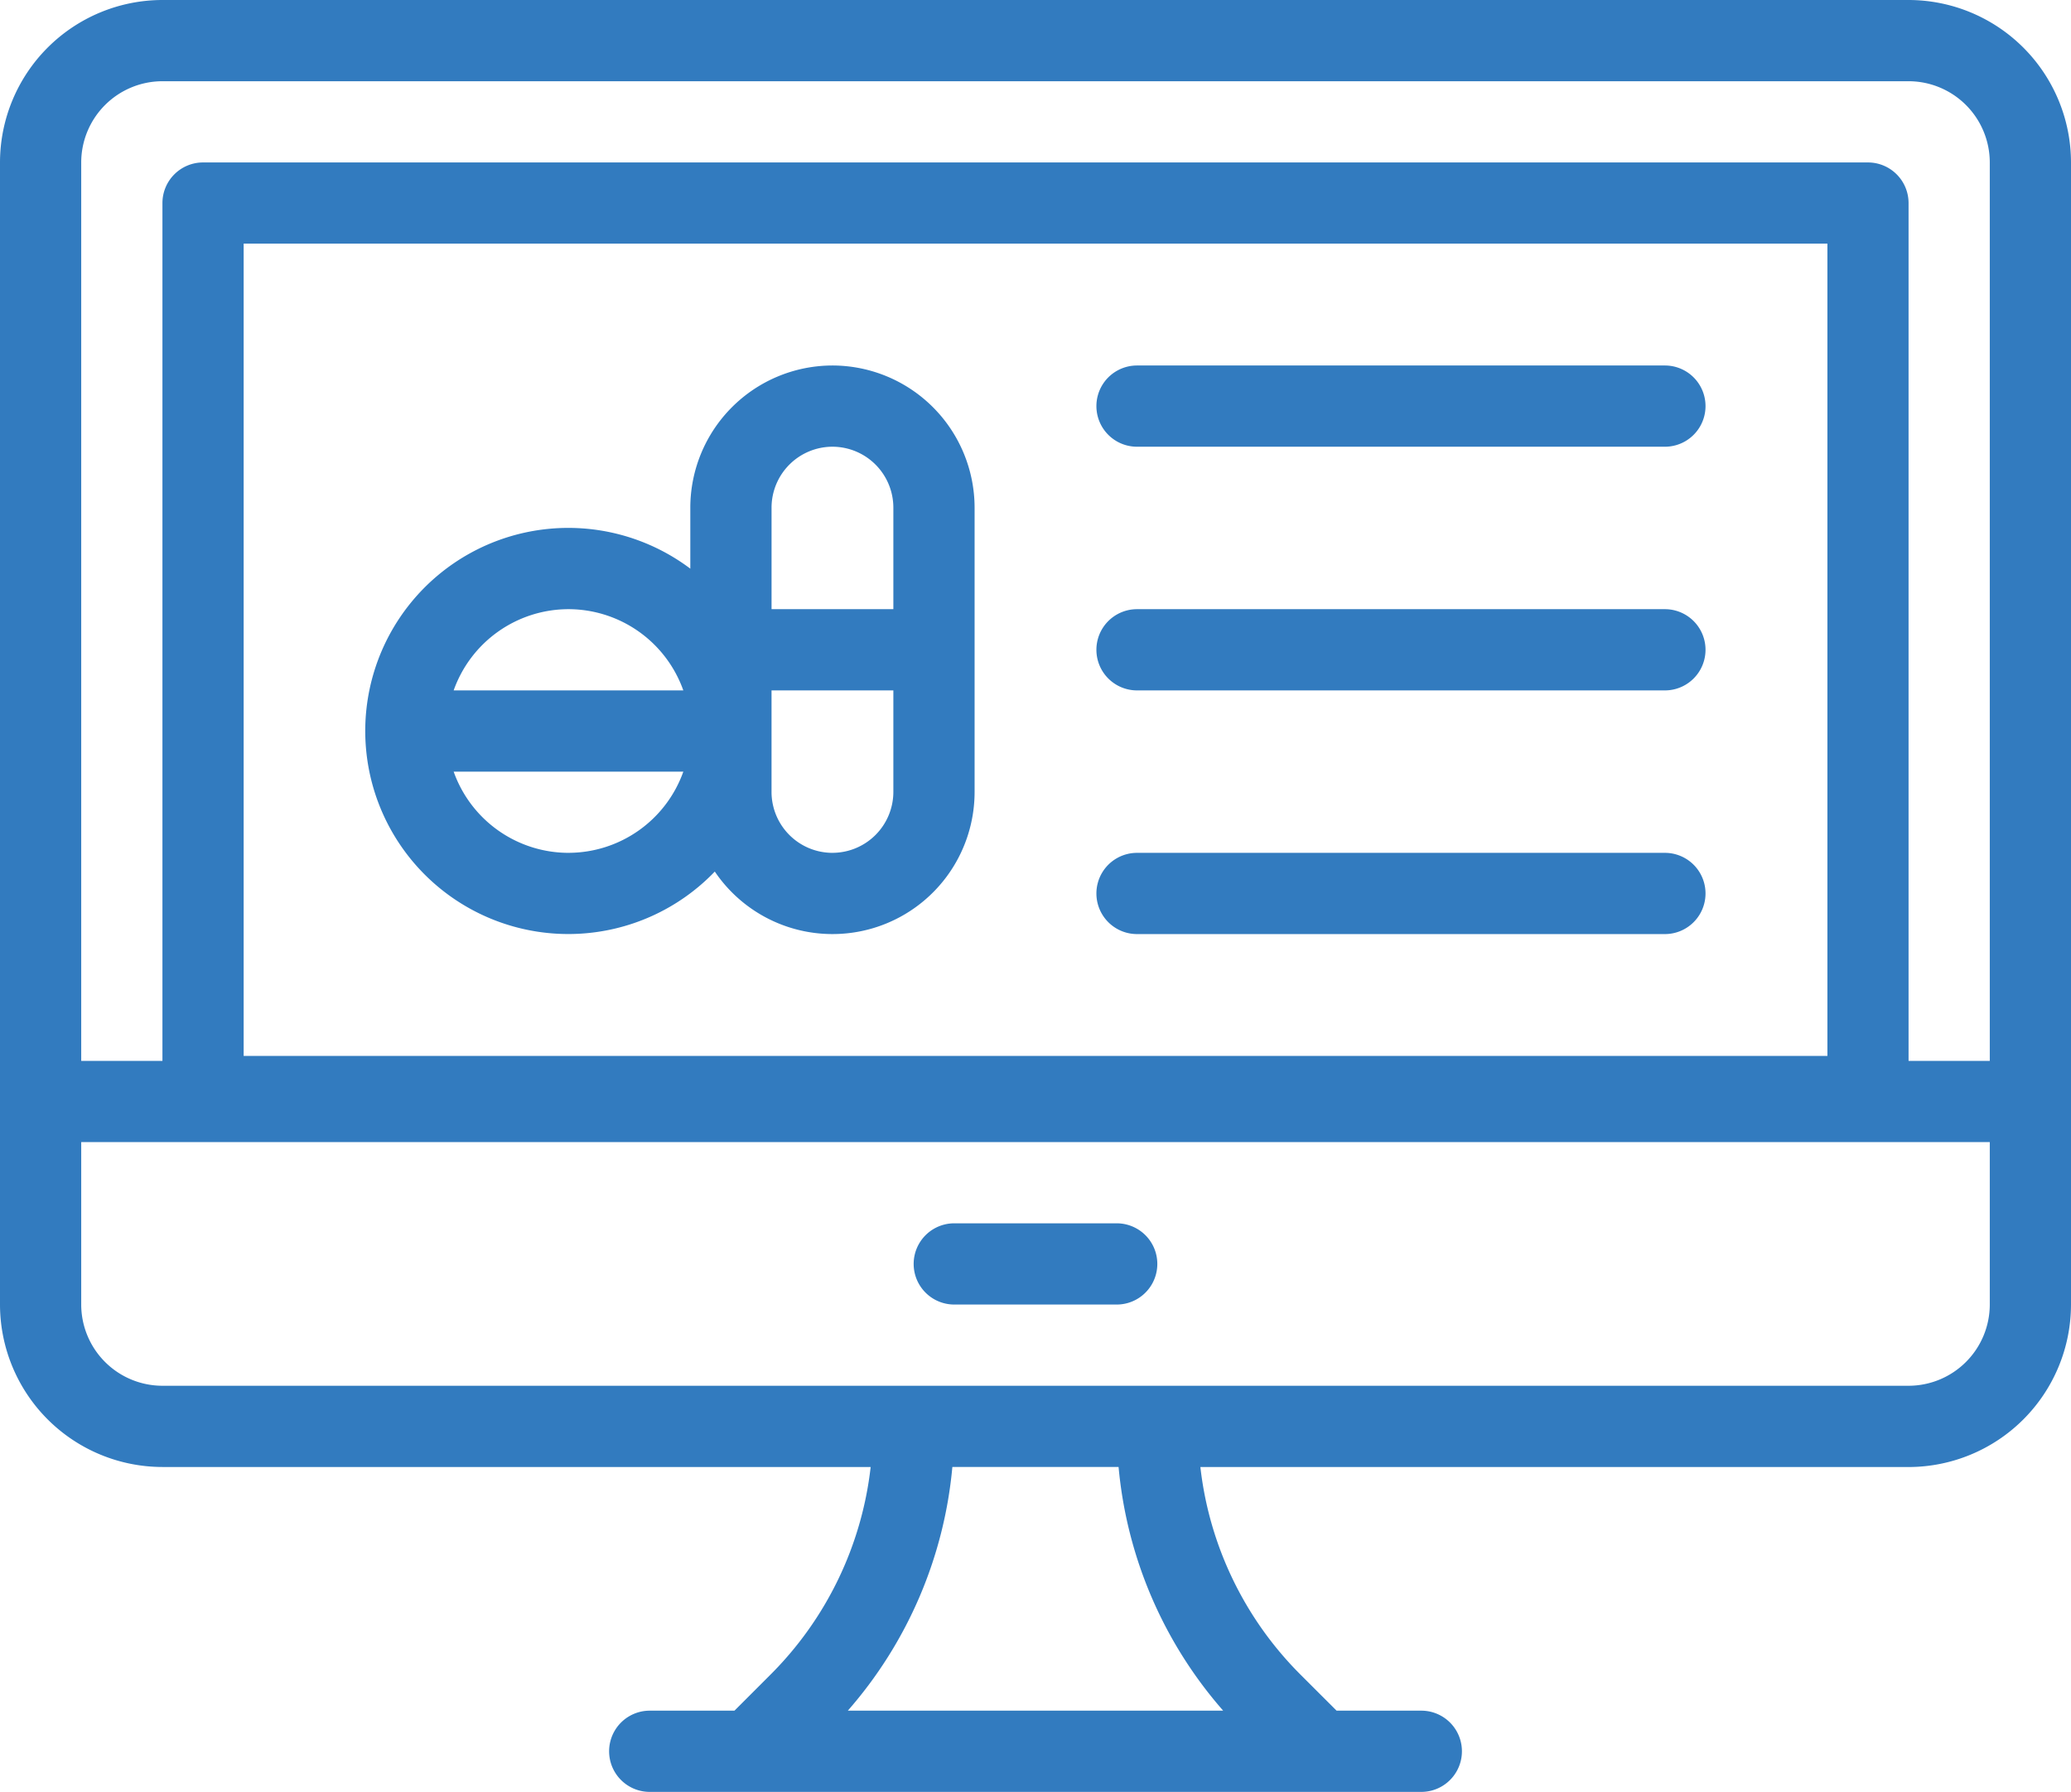 <svg height="89.125" viewBox="0 0 103.017 89.125" width="103.017" xmlns="http://www.w3.org/2000/svg"><g fill="#327bbf"><path d="m94.937 34.388h-86.857a8.089 8.089 0 0 0 -8.08 8.08v56.805a8.089 8.089 0 0 0 8.08 8.08h35.229a17.352 17.352 0 0 1 -5 10.345l-1.775 1.775h-4.215a2.02 2.02 0 1 0 0 4.04h38.381a2.02 2.02 0 1 0 0-4.04h-4.215l-1.775-1.773a17.351 17.351 0 0 1 -5-10.345h35.227a8.089 8.089 0 0 0 8.08-8.08v-56.807a8.089 8.089 0 0 0 -8.08-8.08zm-86.857 4.04h86.857a4.044 4.044 0 0 1 4.04 4.04v44.686h-4.04v-42.666a2.02 2.02 0 0 0 -2.02-2.02h-82.817a2.02 2.02 0 0 0 -2.02 2.02v42.666h-4.04v-44.686a4.044 4.044 0 0 1 4.04-4.04zm4.04 48.478v-40.4h78.78v40.4zm48.724 32.566h-18.671a21.33 21.33 0 0 0 5.2-12.12h8.268a21.328 21.328 0 0 0 5.202 12.12zm34.094-16.159h-86.858a4.044 4.044 0 0 1 -4.04-4.04v-8.08h94.937v8.08a4.044 4.044 0 0 1 -4.04 4.04z" transform="translate(0 -34.388)"/><path d="m113.229 124.388a7.078 7.078 0 0 0 -7.07 7.07v3.035a10.1 10.1 0 1 0 1.218 15.066 7.068 7.068 0 0 0 12.923-3.959v-14.14a7.078 7.078 0 0 0 -7.071-7.072zm0 4.04a3.033 3.033 0 0 1 3.03 3.03v5.05h-6.059v-5.05a3.033 3.033 0 0 1 3.029-3.03zm-13.13 8.08a6.069 6.069 0 0 1 5.712 4.04h-11.424a6.069 6.069 0 0 1 5.713-4.04zm0 12.12a6.069 6.069 0 0 1 -5.712-4.04h11.425a6.07 6.07 0 0 1 -5.712 4.039zm13.13 0a3.033 3.033 0 0 1 -3.03-3.03v-5.05h6.06v5.05a3.033 3.033 0 0 1 -3.03 3.029z" transform="translate(-71.821 -106.209)"/><path d="m235.1 335.612h-8.08a2.02 2.02 0 0 0 0 4.04h8.08a2.02 2.02 0 0 0 0-4.04z" transform="translate(-179.552 -274.767)"/><path d="m298.279 124.388h-26.259a2.02 2.02 0 0 0 0 4.04h26.259a2.02 2.02 0 1 0 0-4.04z" transform="translate(-215.462 -106.209)"/><path d="m298.279 184.388h-26.259a2.02 2.02 0 1 0 0 4.04h26.259a2.02 2.02 0 1 0 0-4.04z" transform="translate(-215.462 -154.089)"/><path d="m298.279 244.388h-26.259a2.02 2.02 0 0 0 0 4.04h26.259a2.02 2.02 0 1 0 0-4.04z" transform="translate(-215.462 -201.969)"/></g></svg>